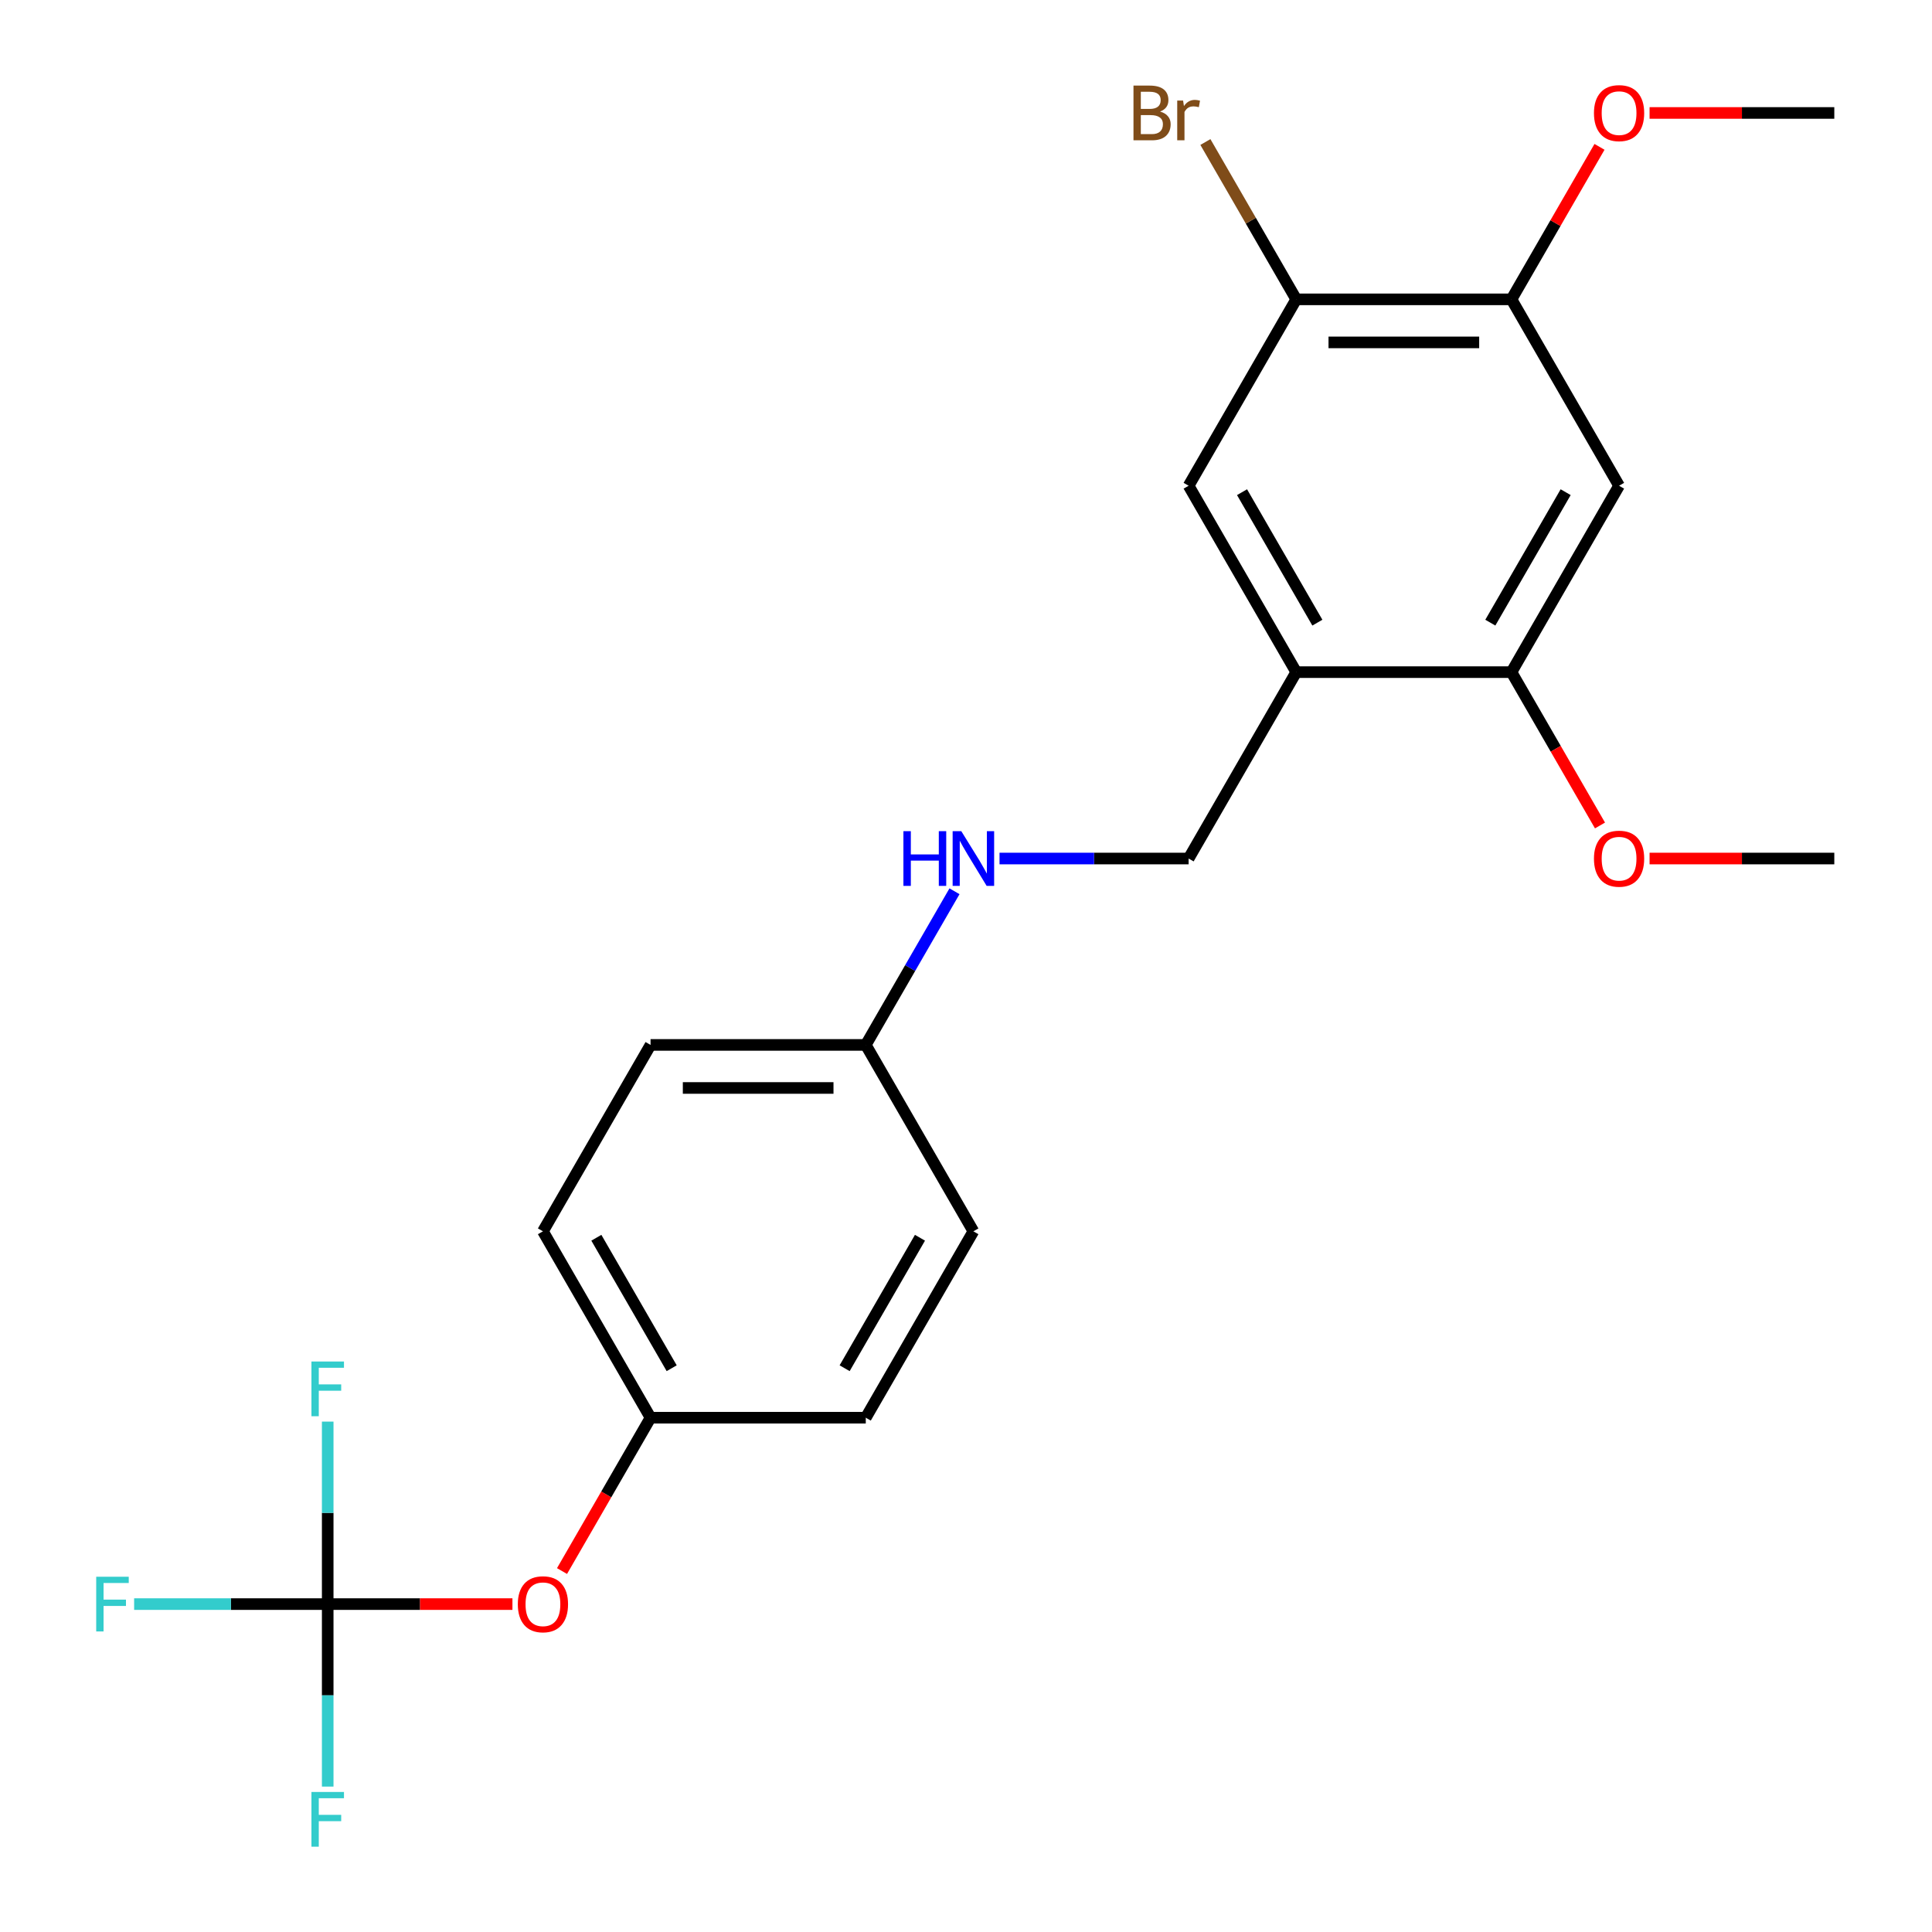 <?xml version='1.0' encoding='iso-8859-1'?>
<svg version='1.1' baseProfile='full'
              xmlns='http://www.w3.org/2000/svg'
                      xmlns:rdkit='http://www.rdkit.org/xml'
                      xmlns:xlink='http://www.w3.org/1999/xlink'
                  xml:space='preserve'
width='1000px' height='1000px' viewBox='0 0 1000 1000'>
<!-- END OF HEADER -->
<rect style='opacity:1.0;fill:#FFFFFF;stroke:none' width='1000' height='1000' x='0' y='0'> </rect>
<path class='bond-6' d='M 169.621,830.278 L 217.429,830.278' style='fill:none;fill-rule:evenodd;stroke:#000000;stroke-width:6px;stroke-linecap:butt;stroke-linejoin:miter;stroke-opacity:1' />
<path class='bond-6' d='M 217.429,830.278 L 265.237,830.278' style='fill:none;fill-rule:evenodd;stroke:#FF0000;stroke-width:6px;stroke-linecap:butt;stroke-linejoin:miter;stroke-opacity:1' />
<path class='bond-9' d='M 169.621,830.278 L 119.522,830.278' style='fill:none;fill-rule:evenodd;stroke:#000000;stroke-width:6px;stroke-linecap:butt;stroke-linejoin:miter;stroke-opacity:1' />
<path class='bond-9' d='M 119.522,830.278 L 69.424,830.278' style='fill:none;fill-rule:evenodd;stroke:#33CCCC;stroke-width:6px;stroke-linecap:butt;stroke-linejoin:miter;stroke-opacity:1' />
<path class='bond-10' d='M 169.621,830.278 L 169.621,877.506' style='fill:none;fill-rule:evenodd;stroke:#000000;stroke-width:6px;stroke-linecap:butt;stroke-linejoin:miter;stroke-opacity:1' />
<path class='bond-10' d='M 169.621,877.506 L 169.621,924.735' style='fill:none;fill-rule:evenodd;stroke:#33CCCC;stroke-width:6px;stroke-linecap:butt;stroke-linejoin:miter;stroke-opacity:1' />
<path class='bond-11' d='M 169.621,830.278 L 169.621,783.05' style='fill:none;fill-rule:evenodd;stroke:#000000;stroke-width:6px;stroke-linecap:butt;stroke-linejoin:miter;stroke-opacity:1' />
<path class='bond-11' d='M 169.621,783.05 L 169.621,735.822' style='fill:none;fill-rule:evenodd;stroke:#33CCCC;stroke-width:6px;stroke-linecap:butt;stroke-linejoin:miter;stroke-opacity:1' />
<path class='bond-0' d='M 670.928,347.895 L 615.227,444.372' style='fill:none;fill-rule:evenodd;stroke:#000000;stroke-width:6px;stroke-linecap:butt;stroke-linejoin:miter;stroke-opacity:1' />
<path class='bond-2' d='M 670.928,347.895 L 782.329,347.895' style='fill:none;fill-rule:evenodd;stroke:#000000;stroke-width:6px;stroke-linecap:butt;stroke-linejoin:miter;stroke-opacity:1' />
<path class='bond-5' d='M 670.928,347.895 L 615.227,251.419' style='fill:none;fill-rule:evenodd;stroke:#000000;stroke-width:6px;stroke-linecap:butt;stroke-linejoin:miter;stroke-opacity:1' />
<path class='bond-5' d='M 681.868,322.284 L 642.877,254.75' style='fill:none;fill-rule:evenodd;stroke:#000000;stroke-width:6px;stroke-linecap:butt;stroke-linejoin:miter;stroke-opacity:1' />
<path class='bond-1' d='M 838.03,251.419 L 782.329,347.895' style='fill:none;fill-rule:evenodd;stroke:#000000;stroke-width:6px;stroke-linecap:butt;stroke-linejoin:miter;stroke-opacity:1' />
<path class='bond-1' d='M 810.379,254.75 L 771.389,322.284' style='fill:none;fill-rule:evenodd;stroke:#000000;stroke-width:6px;stroke-linecap:butt;stroke-linejoin:miter;stroke-opacity:1' />
<path class='bond-24' d='M 838.03,251.419 L 782.329,154.942' style='fill:none;fill-rule:evenodd;stroke:#000000;stroke-width:6px;stroke-linecap:butt;stroke-linejoin:miter;stroke-opacity:1' />
<path class='bond-15' d='M 782.329,347.895 L 805.242,387.581' style='fill:none;fill-rule:evenodd;stroke:#000000;stroke-width:6px;stroke-linecap:butt;stroke-linejoin:miter;stroke-opacity:1' />
<path class='bond-15' d='M 805.242,387.581 L 828.154,427.267' style='fill:none;fill-rule:evenodd;stroke:#FF0000;stroke-width:6px;stroke-linecap:butt;stroke-linejoin:miter;stroke-opacity:1' />
<path class='bond-3' d='M 782.329,154.942 L 670.928,154.942' style='fill:none;fill-rule:evenodd;stroke:#000000;stroke-width:6px;stroke-linecap:butt;stroke-linejoin:miter;stroke-opacity:1' />
<path class='bond-3' d='M 765.619,177.223 L 687.638,177.223' style='fill:none;fill-rule:evenodd;stroke:#000000;stroke-width:6px;stroke-linecap:butt;stroke-linejoin:miter;stroke-opacity:1' />
<path class='bond-16' d='M 782.329,154.942 L 805.115,115.476' style='fill:none;fill-rule:evenodd;stroke:#000000;stroke-width:6px;stroke-linecap:butt;stroke-linejoin:miter;stroke-opacity:1' />
<path class='bond-16' d='M 805.115,115.476 L 827.9,76.011' style='fill:none;fill-rule:evenodd;stroke:#FF0000;stroke-width:6px;stroke-linecap:butt;stroke-linejoin:miter;stroke-opacity:1' />
<path class='bond-4' d='M 670.928,154.942 L 615.227,251.419' style='fill:none;fill-rule:evenodd;stroke:#000000;stroke-width:6px;stroke-linecap:butt;stroke-linejoin:miter;stroke-opacity:1' />
<path class='bond-14' d='M 670.928,154.942 L 647.42,114.225' style='fill:none;fill-rule:evenodd;stroke:#000000;stroke-width:6px;stroke-linecap:butt;stroke-linejoin:miter;stroke-opacity:1' />
<path class='bond-14' d='M 647.42,114.225 L 623.912,73.509' style='fill:none;fill-rule:evenodd;stroke:#7F4C19;stroke-width:6px;stroke-linecap:butt;stroke-linejoin:miter;stroke-opacity:1' />
<path class='bond-13' d='M 290.898,813.173 L 313.81,773.487' style='fill:none;fill-rule:evenodd;stroke:#FF0000;stroke-width:6px;stroke-linecap:butt;stroke-linejoin:miter;stroke-opacity:1' />
<path class='bond-13' d='M 313.81,773.487 L 336.723,733.802' style='fill:none;fill-rule:evenodd;stroke:#000000;stroke-width:6px;stroke-linecap:butt;stroke-linejoin:miter;stroke-opacity:1' />
<path class='bond-7' d='M 615.227,444.372 L 566.288,444.372' style='fill:none;fill-rule:evenodd;stroke:#000000;stroke-width:6px;stroke-linecap:butt;stroke-linejoin:miter;stroke-opacity:1' />
<path class='bond-7' d='M 566.288,444.372 L 517.35,444.372' style='fill:none;fill-rule:evenodd;stroke:#0000FF;stroke-width:6px;stroke-linecap:butt;stroke-linejoin:miter;stroke-opacity:1' />
<path class='bond-8' d='M 494.042,461.317 L 471.083,501.083' style='fill:none;fill-rule:evenodd;stroke:#0000FF;stroke-width:6px;stroke-linecap:butt;stroke-linejoin:miter;stroke-opacity:1' />
<path class='bond-8' d='M 471.083,501.083 L 448.124,540.848' style='fill:none;fill-rule:evenodd;stroke:#000000;stroke-width:6px;stroke-linecap:butt;stroke-linejoin:miter;stroke-opacity:1' />
<path class='bond-12' d='M 448.124,540.848 L 503.825,637.325' style='fill:none;fill-rule:evenodd;stroke:#000000;stroke-width:6px;stroke-linecap:butt;stroke-linejoin:miter;stroke-opacity:1' />
<path class='bond-23' d='M 448.124,540.848 L 336.723,540.848' style='fill:none;fill-rule:evenodd;stroke:#000000;stroke-width:6px;stroke-linecap:butt;stroke-linejoin:miter;stroke-opacity:1' />
<path class='bond-23' d='M 431.414,563.129 L 353.433,563.129' style='fill:none;fill-rule:evenodd;stroke:#000000;stroke-width:6px;stroke-linecap:butt;stroke-linejoin:miter;stroke-opacity:1' />
<path class='bond-19' d='M 336.723,733.802 L 281.022,637.325' style='fill:none;fill-rule:evenodd;stroke:#000000;stroke-width:6px;stroke-linecap:butt;stroke-linejoin:miter;stroke-opacity:1' />
<path class='bond-19' d='M 347.663,708.19 L 308.673,640.656' style='fill:none;fill-rule:evenodd;stroke:#000000;stroke-width:6px;stroke-linecap:butt;stroke-linejoin:miter;stroke-opacity:1' />
<path class='bond-20' d='M 336.723,733.802 L 448.124,733.802' style='fill:none;fill-rule:evenodd;stroke:#000000;stroke-width:6px;stroke-linecap:butt;stroke-linejoin:miter;stroke-opacity:1' />
<path class='bond-22' d='M 853.815,444.372 L 901.623,444.372' style='fill:none;fill-rule:evenodd;stroke:#FF0000;stroke-width:6px;stroke-linecap:butt;stroke-linejoin:miter;stroke-opacity:1' />
<path class='bond-22' d='M 901.623,444.372 L 949.431,444.372' style='fill:none;fill-rule:evenodd;stroke:#000000;stroke-width:6px;stroke-linecap:butt;stroke-linejoin:miter;stroke-opacity:1' />
<path class='bond-21' d='M 853.815,58.466 L 901.623,58.466' style='fill:none;fill-rule:evenodd;stroke:#FF0000;stroke-width:6px;stroke-linecap:butt;stroke-linejoin:miter;stroke-opacity:1' />
<path class='bond-21' d='M 901.623,58.466 L 949.431,58.466' style='fill:none;fill-rule:evenodd;stroke:#000000;stroke-width:6px;stroke-linecap:butt;stroke-linejoin:miter;stroke-opacity:1' />
<path class='bond-17' d='M 503.825,637.325 L 448.124,733.802' style='fill:none;fill-rule:evenodd;stroke:#000000;stroke-width:6px;stroke-linecap:butt;stroke-linejoin:miter;stroke-opacity:1' />
<path class='bond-17' d='M 476.175,640.656 L 437.184,708.19' style='fill:none;fill-rule:evenodd;stroke:#000000;stroke-width:6px;stroke-linecap:butt;stroke-linejoin:miter;stroke-opacity:1' />
<path class='bond-18' d='M 336.723,540.848 L 281.022,637.325' style='fill:none;fill-rule:evenodd;stroke:#000000;stroke-width:6px;stroke-linecap:butt;stroke-linejoin:miter;stroke-opacity:1' />
<path  class='atom-7' d='M 268.022 830.358
Q 268.022 823.558, 271.382 819.758
Q 274.742 815.958, 281.022 815.958
Q 287.302 815.958, 290.662 819.758
Q 294.022 823.558, 294.022 830.358
Q 294.022 837.238, 290.622 841.158
Q 287.222 845.038, 281.022 845.038
Q 274.782 845.038, 271.382 841.158
Q 268.022 837.278, 268.022 830.358
M 281.022 841.838
Q 285.342 841.838, 287.662 838.958
Q 290.022 836.038, 290.022 830.358
Q 290.022 824.798, 287.662 821.998
Q 285.342 819.158, 281.022 819.158
Q 276.702 819.158, 274.342 821.958
Q 272.022 824.758, 272.022 830.358
Q 272.022 836.078, 274.342 838.958
Q 276.702 841.838, 281.022 841.838
' fill='#FF0000'/>
<path  class='atom-9' d='M 467.605 430.212
L 471.445 430.212
L 471.445 442.252
L 485.925 442.252
L 485.925 430.212
L 489.765 430.212
L 489.765 458.532
L 485.925 458.532
L 485.925 445.452
L 471.445 445.452
L 471.445 458.532
L 467.605 458.532
L 467.605 430.212
' fill='#0000FF'/>
<path  class='atom-9' d='M 497.565 430.212
L 506.845 445.212
Q 507.765 446.692, 509.245 449.372
Q 510.725 452.052, 510.805 452.212
L 510.805 430.212
L 514.565 430.212
L 514.565 458.532
L 510.685 458.532
L 500.725 442.132
Q 499.565 440.212, 498.325 438.012
Q 497.125 435.812, 496.765 435.132
L 496.765 458.532
L 493.085 458.532
L 493.085 430.212
L 497.565 430.212
' fill='#0000FF'/>
<path  class='atom-10' d='M 49.799 816.118
L 66.639 816.118
L 66.639 819.358
L 53.599 819.358
L 53.599 827.958
L 65.199 827.958
L 65.199 831.238
L 53.599 831.238
L 53.599 844.438
L 49.799 844.438
L 49.799 816.118
' fill='#33CCCC'/>
<path  class='atom-11' d='M 161.201 927.52
L 178.041 927.52
L 178.041 930.76
L 165.001 930.76
L 165.001 939.36
L 176.601 939.36
L 176.601 942.64
L 165.001 942.64
L 165.001 955.84
L 161.201 955.84
L 161.201 927.52
' fill='#33CCCC'/>
<path  class='atom-12' d='M 161.201 704.717
L 178.041 704.717
L 178.041 707.957
L 165.001 707.957
L 165.001 716.557
L 176.601 716.557
L 176.601 719.837
L 165.001 719.837
L 165.001 733.037
L 161.201 733.037
L 161.201 704.717
' fill='#33CCCC'/>
<path  class='atom-15' d='M 600.447 57.746
Q 603.167 58.506, 604.527 60.186
Q 605.927 61.826, 605.927 64.266
Q 605.927 68.186, 603.407 70.426
Q 600.927 72.626, 596.207 72.626
L 586.687 72.626
L 586.687 44.306
L 595.047 44.306
Q 599.887 44.306, 602.327 46.266
Q 604.767 48.226, 604.767 51.826
Q 604.767 56.106, 600.447 57.746
M 590.487 47.506
L 590.487 56.386
L 595.047 56.386
Q 597.847 56.386, 599.287 55.266
Q 600.767 54.106, 600.767 51.826
Q 600.767 47.506, 595.047 47.506
L 590.487 47.506
M 596.207 69.426
Q 598.967 69.426, 600.447 68.106
Q 601.927 66.786, 601.927 64.266
Q 601.927 61.946, 600.287 60.786
Q 598.687 59.586, 595.607 59.586
L 590.487 59.586
L 590.487 69.426
L 596.207 69.426
' fill='#7F4C19'/>
<path  class='atom-15' d='M 612.367 52.066
L 612.807 54.906
Q 614.967 51.706, 618.487 51.706
Q 619.607 51.706, 621.127 52.106
L 620.527 55.466
Q 618.807 55.066, 617.847 55.066
Q 616.167 55.066, 615.047 55.746
Q 613.967 56.386, 613.087 57.946
L 613.087 72.626
L 609.327 72.626
L 609.327 52.066
L 612.367 52.066
' fill='#7F4C19'/>
<path  class='atom-16' d='M 825.03 444.452
Q 825.03 437.652, 828.39 433.852
Q 831.75 430.052, 838.03 430.052
Q 844.31 430.052, 847.67 433.852
Q 851.03 437.652, 851.03 444.452
Q 851.03 451.332, 847.63 455.252
Q 844.23 459.132, 838.03 459.132
Q 831.79 459.132, 828.39 455.252
Q 825.03 451.372, 825.03 444.452
M 838.03 455.932
Q 842.35 455.932, 844.67 453.052
Q 847.03 450.132, 847.03 444.452
Q 847.03 438.892, 844.67 436.092
Q 842.35 433.252, 838.03 433.252
Q 833.71 433.252, 831.35 436.052
Q 829.03 438.852, 829.03 444.452
Q 829.03 450.172, 831.35 453.052
Q 833.71 455.932, 838.03 455.932
' fill='#FF0000'/>
<path  class='atom-17' d='M 825.03 58.546
Q 825.03 51.746, 828.39 47.946
Q 831.75 44.146, 838.03 44.146
Q 844.31 44.146, 847.67 47.946
Q 851.03 51.746, 851.03 58.546
Q 851.03 65.426, 847.63 69.346
Q 844.23 73.226, 838.03 73.226
Q 831.79 73.226, 828.39 69.346
Q 825.03 65.466, 825.03 58.546
M 838.03 70.026
Q 842.35 70.026, 844.67 67.146
Q 847.03 64.226, 847.03 58.546
Q 847.03 52.986, 844.67 50.186
Q 842.35 47.346, 838.03 47.346
Q 833.71 47.346, 831.35 50.146
Q 829.03 52.946, 829.03 58.546
Q 829.03 64.266, 831.35 67.146
Q 833.71 70.026, 838.03 70.026
' fill='#FF0000'/>
</svg>
